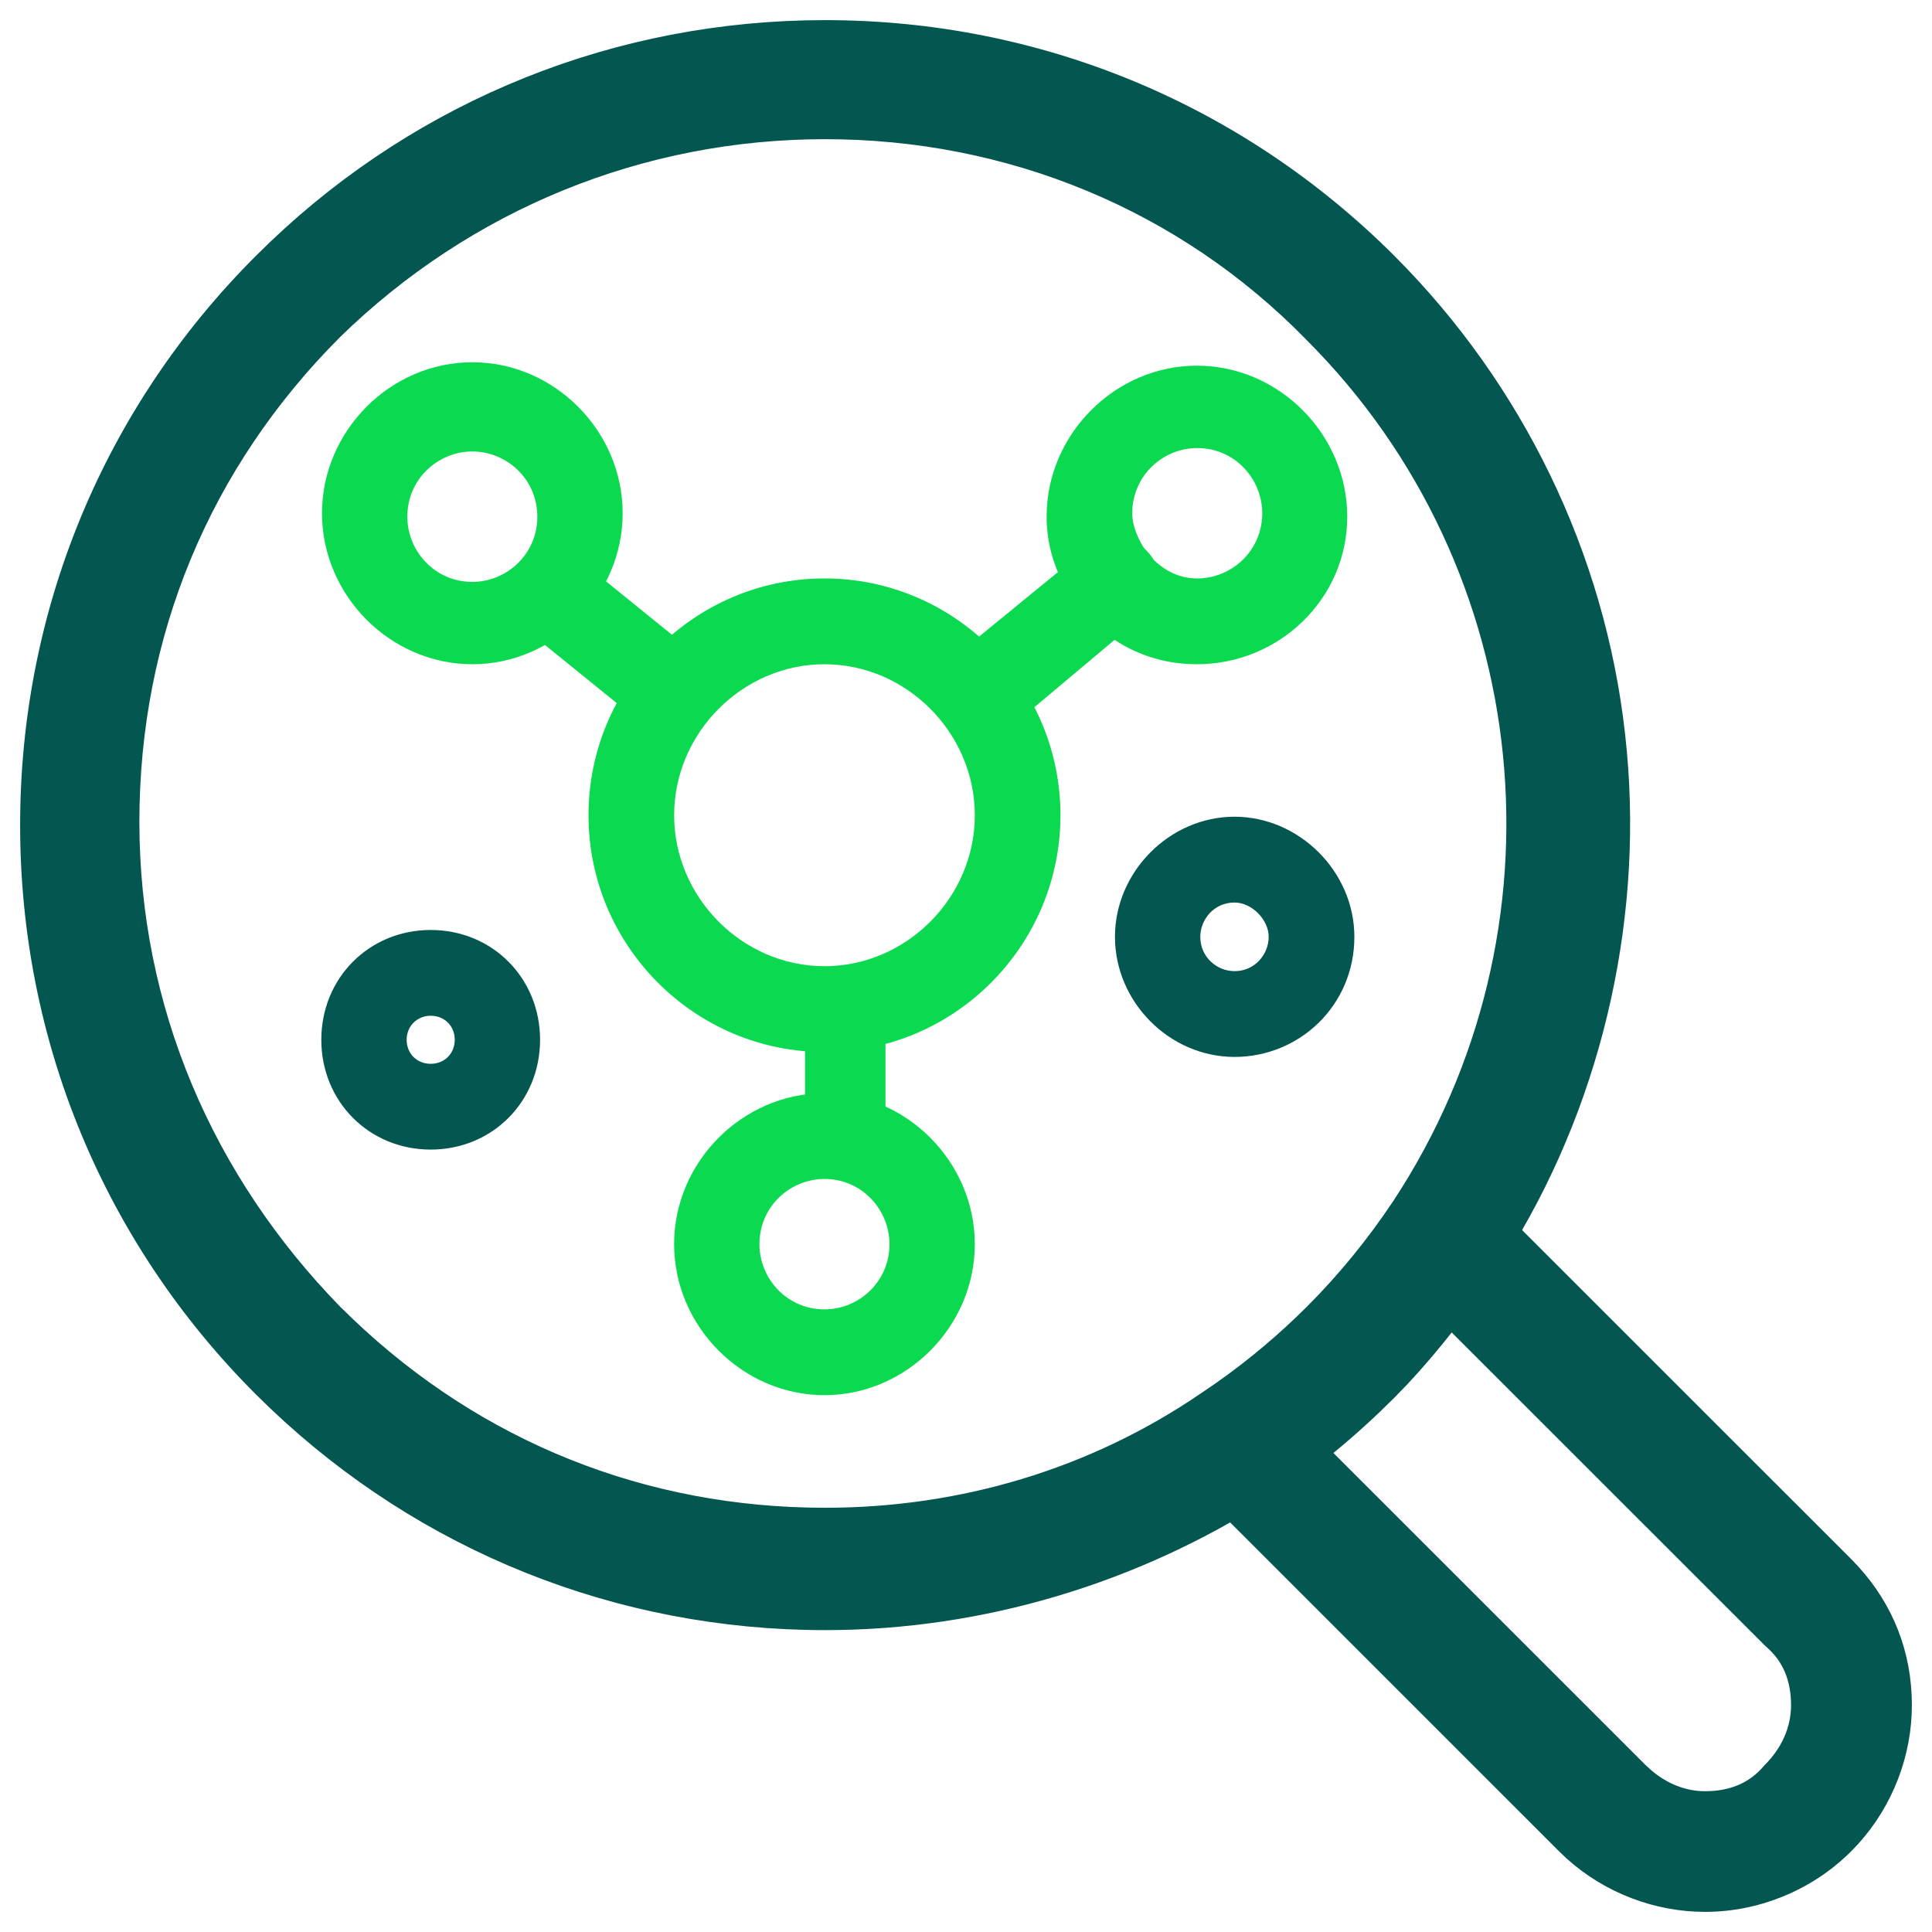 <svg width="48" height="48" viewBox="0 0 48 48" fill="none" xmlns="http://www.w3.org/2000/svg">
<g clip-path="url(#clip0_428_621)">
<path d="M29.745 16.503C28.559 16.503 27.533 15.991 26.767 15.053C26.254 14.371 26.002 13.604 26.002 12.837C26.002 10.791 27.701 9.085 29.737 9.085C31.773 9.085 33.472 10.791 33.472 12.837C33.472 14.883 31.773 16.503 29.737 16.503H29.745ZM28.467 13.689C28.803 14.116 29.232 14.371 29.745 14.371C30.595 14.371 31.36 13.689 31.36 12.752C31.36 11.899 30.679 11.132 29.745 11.132C28.896 11.132 28.13 11.814 28.13 12.752C28.13 13.093 28.299 13.434 28.467 13.689Z" fill="#0BDA51"/>
<path d="M11.735 16.503C9.699 16.503 8 14.797 8 12.751C8 10.705 9.699 9 11.735 9C13.771 9 15.47 10.705 15.47 12.751C15.47 14.797 13.771 16.503 11.735 16.503ZM11.735 11.217C10.885 11.217 10.12 11.899 10.12 12.837C10.12 13.689 10.801 14.457 11.735 14.457C12.585 14.457 13.35 13.774 13.35 12.837C13.35 11.899 12.585 11.217 11.735 11.217Z" fill="#0BDA51"/>
<path d="M10.7 28.561C9.17 28.561 7.983 27.368 7.983 25.833C7.983 24.298 9.17 23.105 10.7 23.105C12.232 23.105 13.418 24.298 13.418 25.833C13.418 27.368 12.232 28.561 10.7 28.561ZM10.7 25.236C10.364 25.236 10.103 25.492 10.103 25.833C10.103 26.174 10.356 26.43 10.7 26.43C11.045 26.43 11.298 26.174 11.298 25.833C11.298 25.492 11.045 25.236 10.7 25.236Z" fill="#045650"/>
<path d="M30.671 26.259C29.055 26.259 27.701 24.895 27.701 23.275C27.701 21.655 29.064 20.291 30.671 20.291C32.277 20.291 33.649 21.655 33.649 23.275C33.649 24.98 32.286 26.259 30.671 26.259ZM30.671 22.423C30.157 22.423 29.821 22.849 29.821 23.275C29.821 23.787 30.242 24.128 30.671 24.128C31.184 24.128 31.52 23.702 31.52 23.275C31.52 22.849 31.1 22.423 30.671 22.423Z" fill="#045650"/>
<path d="M20.484 26.137C17.254 26.137 14.621 23.494 14.621 20.254C14.621 17.014 17.254 14.371 20.484 14.371C23.714 14.371 26.347 17.014 26.347 20.254C26.347 23.494 23.714 26.137 20.484 26.137ZM20.484 16.503C18.448 16.503 16.749 18.208 16.749 20.254C16.749 22.3 18.448 24.005 20.484 24.005C22.52 24.005 24.219 22.3 24.219 20.254C24.219 18.208 22.52 16.503 20.484 16.503Z" fill="#0BDA51"/>
<path d="M20.484 34.663C18.448 34.663 16.748 32.957 16.748 30.911C16.748 28.865 18.448 27.16 20.484 27.16C22.519 27.16 24.219 28.865 24.219 30.911C24.219 32.957 22.519 34.663 20.484 34.663ZM20.484 29.291C19.634 29.291 18.868 29.973 18.868 30.911C18.868 31.764 19.55 32.531 20.484 32.531C21.333 32.531 22.099 31.849 22.099 30.911C22.099 30.059 21.417 29.291 20.484 29.291Z" fill="#0BDA51"/>
<path d="M21 29C20.458 29 20 28.625 20 28.188V25.812C20 25.375 20.466 25 21 25C21.534 25 22 25.375 22 25.812V28.25C22 28.688 21.534 29 21 29Z" fill="#0BDA51"/>
<path d="M24.48 18.123C24.143 18.123 23.882 17.952 23.63 17.782C23.294 17.355 23.294 16.673 23.798 16.247L27.029 13.604C27.197 13.433 27.458 13.348 27.71 13.348C28.307 13.348 28.812 13.86 28.812 14.457C28.812 14.797 28.644 15.139 28.391 15.309L25.245 17.952C24.909 18.037 24.648 18.123 24.48 18.123Z" fill="#0BDA51"/>
<path d="M16.497 18.123C16.244 18.123 16.076 18.037 15.815 17.867L13.182 15.735C12.762 15.394 12.669 14.712 13.014 14.201C13.35 13.774 14.032 13.689 14.545 14.03L17.178 16.162C17.599 16.503 17.691 17.185 17.346 17.696C17.094 17.952 16.749 18.123 16.497 18.123Z" fill="#0BDA51"/>
<path d="M35.327 30.036C35.791 29.654 36.459 29.656 36.927 30.035L37.024 30.122L37.025 30.123L45.815 38.912V38.913L45.984 39.089C46.802 39.986 47.25 41.103 47.25 42.365C47.25 43.55 46.803 44.734 45.984 45.641L45.815 45.818C44.889 46.745 43.623 47.25 42.363 47.25C41.182 47.25 39.995 46.806 39.088 45.987L38.911 45.818L30.12 37.028H30.119C29.627 36.531 29.627 35.734 30.119 35.237L30.215 35.15C30.679 34.768 31.347 34.77 31.815 35.149L31.913 35.236V35.237L40.704 44.026L40.877 44.184C41.293 44.534 41.801 44.752 42.363 44.752C43.024 44.752 43.59 44.535 44.009 44.042L44.016 44.033L44.023 44.026C44.465 43.586 44.748 43.008 44.748 42.365C44.748 41.706 44.533 41.141 44.037 40.718L44.029 40.711L44.023 40.704L35.231 31.915L35.23 31.914C34.738 31.417 34.739 30.621 35.23 30.124L35.327 30.036Z" fill="#045650" stroke="#045650" stroke-width="0.5"/>
<path d="M20.5 0.75C25.793 0.75 30.745 2.816 34.467 6.534L34.766 6.84C37.817 10.026 39.765 14.199 40.169 18.683L40.203 19.101C40.505 23.432 39.348 27.887 36.945 31.49L36.943 31.494C36.297 32.427 35.583 33.366 34.805 34.197L34.467 34.547C33.561 35.453 32.487 36.365 31.399 37.031L31.398 37.03C28.178 39.093 24.385 40.25 20.5 40.25C15.38 40.25 10.566 38.311 6.887 34.81L6.534 34.466C2.812 30.747 0.75 25.788 0.75 20.5C0.75 15.212 2.812 10.253 6.534 6.534L6.886 6.19C10.558 2.689 15.373 0.75 20.5 0.75ZM20.5 3.208C15.913 3.208 11.573 4.977 8.275 8.195C4.979 11.493 3.213 15.753 3.213 20.418C3.213 25.08 5.058 29.343 8.277 32.644L8.59 32.948C11.842 36.05 15.979 37.71 20.5 37.71C23.877 37.71 27.172 36.745 29.988 34.816L29.99 34.815L30.349 34.57C31.175 33.989 31.939 33.347 32.643 32.644C33.447 31.84 34.172 30.954 34.817 29.988C39.323 23.152 38.43 14.065 32.643 8.275L32.641 8.272C29.426 4.977 25.088 3.208 20.5 3.208Z" fill="#045650" stroke="#045650" stroke-width="0.5"/>
</g>
<defs>
<clipPath id="clip0_428_621">
<rect width="48" height="48" fill="white"/>
</clipPath>
</defs>
</svg>
